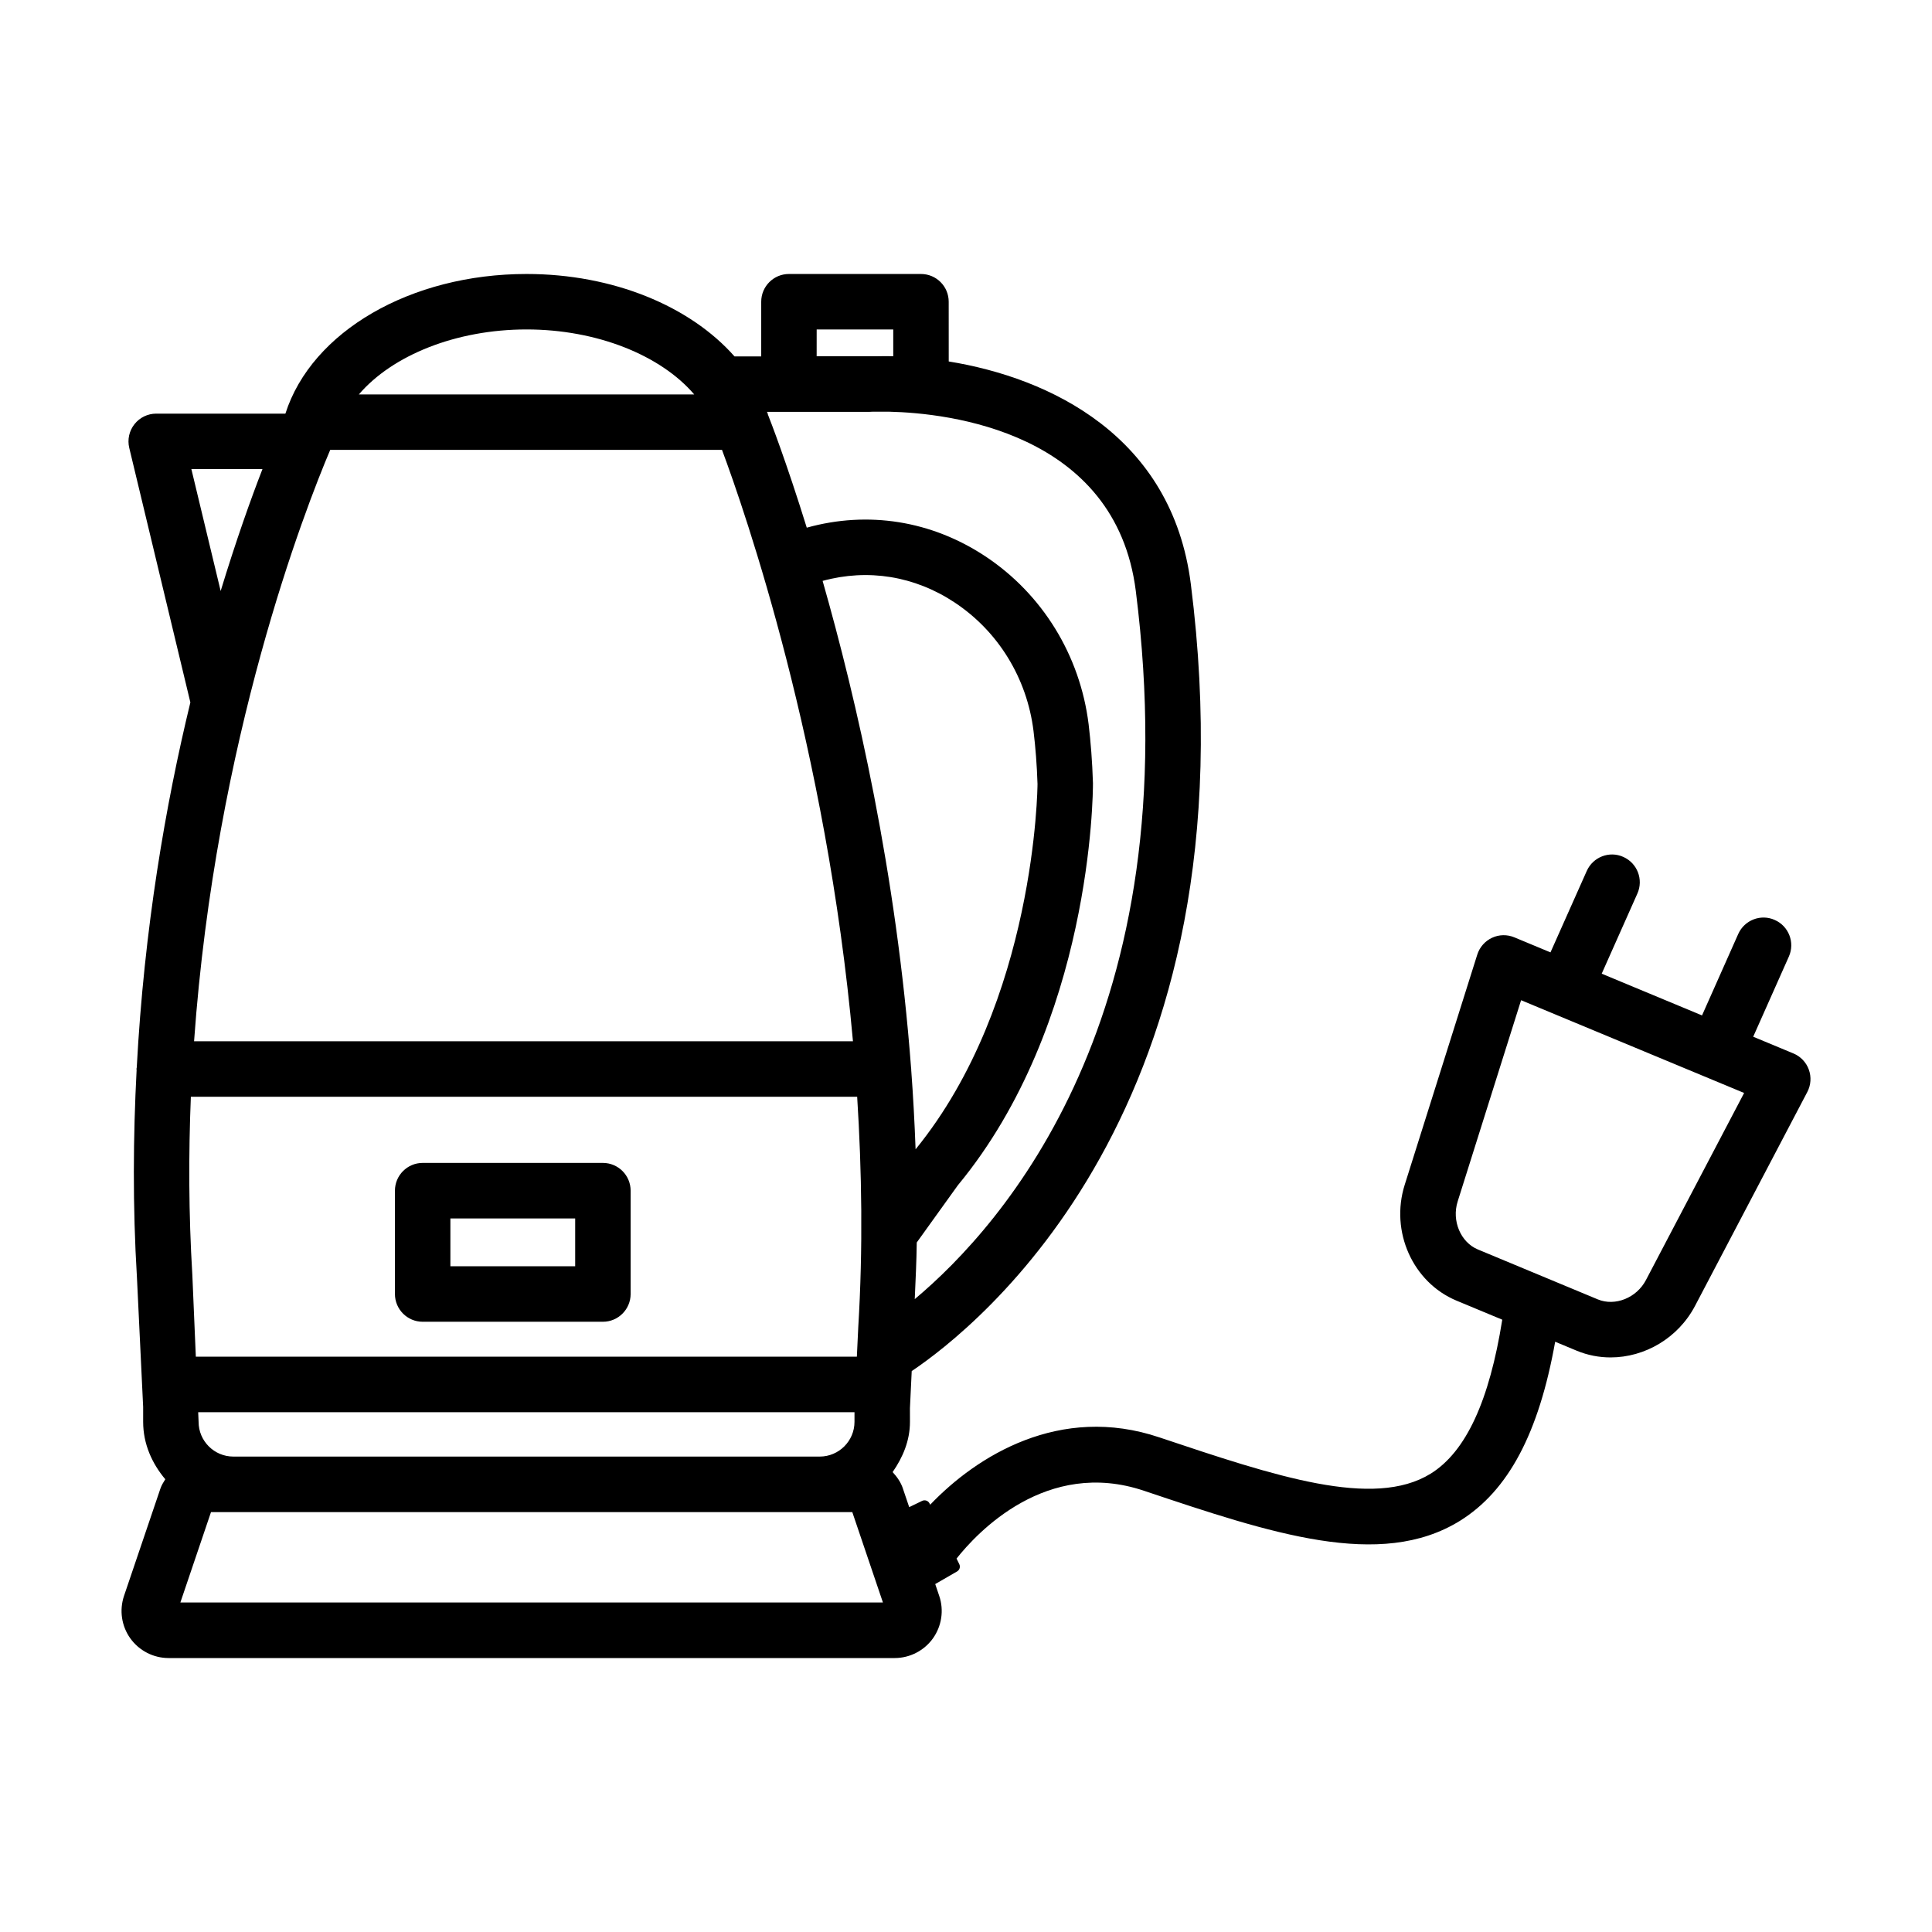 <?xml version="1.0" encoding="UTF-8"?>
<!-- Uploaded to: ICON Repo, www.iconrepo.com, Generator: ICON Repo Mixer Tools -->
<svg fill="#000000" width="800px" height="800px" version="1.1" viewBox="144 144 512 512" xmlns="http://www.w3.org/2000/svg">
 <g>
  <path d="m256.01 494.28h47.766c4.055 0 7.348-3.301 7.348-7.356v-27.383c0-4.055-3.293-7.356-7.348-7.356h-47.766c-4.055 0-7.348 3.301-7.348 7.356v27.383c0 4.055 3.293 7.356 7.348 7.356zm7.348-27.379h33.07v12.668h-33.07z"/>
  <path d="m623.36 427.46c-0.699-1.938-2.188-3.5-4.09-4.289l-10.652-4.43 9.449-21.238c1.652-3.707-0.02-8.059-3.731-9.699-3.68-1.668-8.039 0.008-9.691 3.723l-9.59 21.57-26.586-11.059 9.457-21.238c1.652-3.707-0.02-8.047-3.715-9.699-3.695-1.688-8.059 0.008-9.707 3.723l-9.609 21.566-9.57-3.981c-1.902-0.797-4.055-0.762-5.922 0.117-1.867 0.871-3.285 2.484-3.91 4.457l-19.234 61.016c-3.894 12.363 2.137 25.84 13.727 30.684l12.129 5.047c-3.402 21.398-9.566 34.973-18.984 40.816-15.18 9.367-41.164 0.664-71.863-9.617-26.383-8.906-48.441 4.93-60.762 17.836l-0.164-0.336c-0.359-0.73-1.238-1.031-1.969-0.68l-3.426 1.66-1.672-4.938v-0.02c-0.57-1.68-1.566-3.082-2.719-4.332 2.672-3.859 4.594-8.285 4.594-13.324l-0.008-3.59 0.473-9.852c17.055-11.453 91.52-69.93 73.965-208.59-4.977-39.281-37.379-54.625-64.156-58.973l-0.008-15.832c0-4.059-3.289-7.348-7.348-7.348h-34.988c-4.059 0-7.348 3.289-7.348 7.348v14.5h-7.074c-11.793-13.359-32.219-21.848-55.117-21.848-30.676 0-56.949 15.219-63.906 37.008h-34.234c-2.254 0-4.379 1.031-5.769 2.801-1.398 1.766-1.902 4.074-1.383 6.262l16.199 67.465c-6.566 27.078-12.25 59.977-14.211 96.773-0.008 0.137-0.078 0.25-0.078 0.387 0 0.078 0.043 0.145 0.047 0.219-0.918 17.609-1.07 35.984 0.09 55.117l1.641 34.219v3.949c0 5.859 2.359 11.047 5.867 15.211-0.484 0.785-0.988 1.562-1.293 2.465l-9.645 28.441c-1.281 3.805-0.664 8.004 1.676 11.27 2.332 3.25 6.117 5.203 10.121 5.203h192.45c4 0 7.789-1.957 10.121-5.203 2.332-3.266 2.961-7.481 1.676-11.25l-1.066-3.152 5.793-3.344c0.672-0.391 0.93-1.23 0.586-1.93l-0.727-1.484c5.402-6.816 23.805-26.668 49.66-17.973 33.609 11.27 62.621 21.031 83.723 7.984 12.844-7.981 20.922-23.23 25.258-47.473l5.676 2.363c2.926 1.219 5.977 1.793 9.008 1.793 9.043 0 17.906-5.098 22.41-13.711l29.734-56.648c0.953-1.82 1.094-3.973 0.395-5.91zm-237.89-0.043c0-0.043 0.023-0.074 0.023-0.117 0-0.074-0.039-0.133-0.043-0.207-3.891-51.73-14.426-97.543-23.449-129.15 12.02-3.293 24.402-1.293 34.977 5.715 11.582 7.66 19.191 20.086 20.914 34.066 0.52 4.242 0.898 8.988 1.059 14.039 0 0.57-0.434 57.695-32.312 96.816-0.262-7.144-0.648-14.211-1.168-21.164zm-25.043-196.11h20.293v7.098c-1.531-0.035-2.988-0.031-4.406 0.008h-15.891zm13.996 21.836c0.109-0.008 0.469-0.023 0.785-0.035h4.512c15.469 0.363 59.934 5.227 65.281 47.516 14.227 112.45-35.125 168.01-58.582 187.66 0.215-5.016 0.473-10.043 0.531-15.012l10.879-15.145c35.473-42.887 35.832-103.79 35.816-106.6-0.18-5.758-0.594-10.938-1.148-15.582-2.262-18.266-12.238-34.496-27.398-44.535-14.281-9.434-31.047-12.09-47.297-7.57-5.477-17.637-9.625-28.285-10.316-30.027-0.016-0.055 0.004-0.109-0.012-0.168-0.055-0.172-0.164-0.324-0.219-0.496zm-90.887-21.836c18.688 0 35.562 6.848 44.445 17.227l-88.879-0.004c8.871-10.371 25.746-17.223 44.434-17.223zm-52.027 31.918h103.83c6.109 16.375 27.715 78.891 34.703 156.72h-174.61c5.699-80.203 29.461-141.13 36.078-156.72zm-17.953 5.09c-3.106 7.992-6.988 18.895-11.078 32.309l-7.762-32.309zm-18.977 166.34h176.58c1.242 19.699 1.555 40.141 0.293 60.988l-0.375 7.894h-175.18l-0.926-21.711c-0.984-16.223-1.012-31.977-0.391-47.172zm175.87 83.598v2.547c0 5.078-4.137 9.207-9.215 9.207h-155.39c-5.078 0-9.215-4.125-9.215-9.207l-0.109-2.547zm-178.65 50.422 8.117-23.953h169.95l8.117 23.953zm388.41-85.484c-2.457 4.754-8.184 7.051-12.758 5.168l-31.812-13.242c-4.559-1.902-6.961-7.609-5.348-12.703l16.812-53.348 59.105 24.582z"/>
 </g>
</svg>